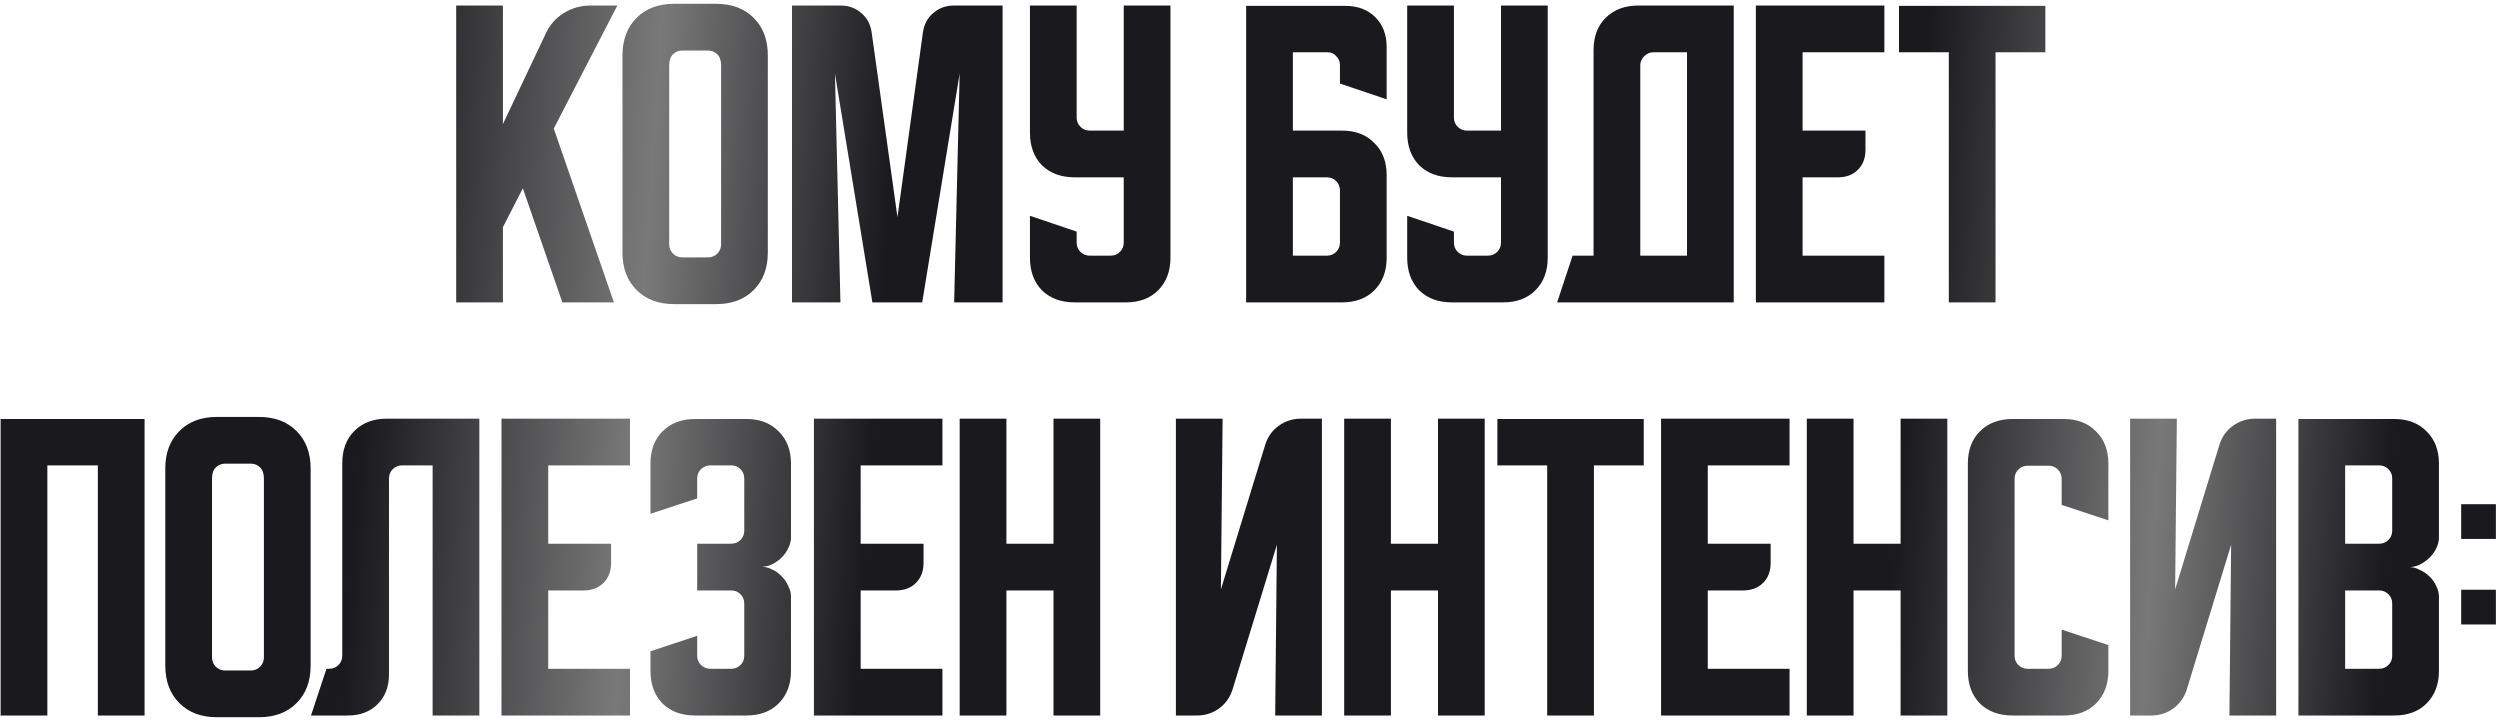 <?xml version="1.0" encoding="UTF-8"?> <svg xmlns="http://www.w3.org/2000/svg" width="587" height="169" viewBox="0 0 587 169" fill="none"> <path d="M118.086 1.3V29.132L128.17 7.834C129.084 5.844 130.482 4.258 132.365 3.075C134.301 1.892 136.371 1.3 138.576 1.3H144.949L130.025 30.18L144.143 71H132.042L122.765 44.217L118.086 53.333V71H107.115V1.3H118.086ZM146.158 12.997C146.158 9.34 147.261 6.409 149.466 4.204C151.671 1.999 154.602 0.897 158.259 0.897H168.182C171.839 0.897 174.77 1.999 176.975 4.204C179.18 6.409 180.282 9.34 180.282 12.997V59.303C180.282 62.96 179.18 65.891 176.975 68.096C174.77 70.301 171.839 71.403 168.182 71.403H158.259C154.602 71.403 151.671 70.301 149.466 68.096C147.261 65.891 146.158 62.96 146.158 59.303V12.997ZM160.195 60.432H166.245C167.106 60.432 167.832 60.136 168.424 59.545C169.015 58.953 169.311 58.227 169.311 57.367V15.337C169.311 14.207 169.015 13.347 168.424 12.755C167.832 12.164 167.106 11.868 166.245 11.868H160.195C159.335 11.868 158.609 12.164 158.017 12.755C157.425 13.347 157.13 14.207 157.13 15.337V57.367C157.13 58.227 157.425 58.953 158.017 59.545C158.609 60.136 159.335 60.432 160.195 60.432ZM185.958 71V1.3H197.333C199.269 1.3 200.909 1.892 202.254 3.075C203.598 4.204 204.405 5.737 204.674 7.673L210.724 50.993L216.694 7.673C216.963 5.737 217.77 4.204 219.114 3.075C220.459 1.892 222.099 1.3 224.035 1.3H235.41V71H224.035L225.326 17.273L216.533 71H204.835L196.042 17.273L197.333 71H185.958ZM241.829 1.3H252.801V27.599C252.801 28.459 253.096 29.185 253.688 29.777C254.28 30.369 255.006 30.664 255.866 30.664H263.853V1.3H274.824V60.513C274.824 63.686 273.856 66.24 271.92 68.177C270.037 70.059 267.51 71 264.337 71H252.317C249.144 71 246.589 70.059 244.653 68.177C242.771 66.24 241.829 63.686 241.829 60.513V50.671L252.801 54.382V56.963C252.801 57.824 253.096 58.55 253.688 59.141C254.28 59.733 255.006 60.029 255.866 60.029H260.787C261.648 60.029 262.374 59.733 262.965 59.141C263.557 58.55 263.853 57.824 263.853 56.963V41.636H252.317C249.144 41.636 246.589 40.694 244.653 38.812C242.771 36.876 241.829 34.321 241.829 31.148V1.3ZM292.596 1.381H315.91C318.814 1.381 321.153 2.268 322.928 4.043C324.703 5.818 325.59 8.157 325.59 11.061V23.323L314.619 19.612V15.256C314.619 14.449 314.323 13.75 313.731 13.159C313.194 12.567 312.521 12.271 311.715 12.271H303.567V30.664H315.103C318.276 30.664 320.804 31.632 322.686 33.569C324.622 35.451 325.59 37.978 325.59 41.152V60.513C325.59 63.686 324.622 66.24 322.686 68.177C320.804 70.059 318.276 71 315.103 71H292.596V1.381ZM303.567 41.636V60.029H311.553C312.414 60.029 313.14 59.733 313.731 59.141C314.323 58.55 314.619 57.824 314.619 56.963V44.701C314.619 43.841 314.323 43.115 313.731 42.523C313.14 41.931 312.414 41.636 311.553 41.636H303.567ZM330.41 1.3H341.382V27.599C341.382 28.459 341.677 29.185 342.269 29.777C342.861 30.369 343.587 30.664 344.447 30.664H352.434V1.3H363.405V60.513C363.405 63.686 362.437 66.24 360.501 68.177C358.618 70.059 356.091 71 352.918 71H340.898C337.724 71 335.17 70.059 333.234 68.177C331.351 66.24 330.41 63.686 330.41 60.513V50.671L341.382 54.382V56.963C341.382 57.824 341.677 58.55 342.269 59.141C342.861 59.733 343.587 60.029 344.447 60.029H349.368C350.228 60.029 350.955 59.733 351.546 59.141C352.138 58.55 352.434 57.824 352.434 56.963V41.636H340.898C337.724 41.636 335.17 40.694 333.234 38.812C331.351 36.876 330.41 34.321 330.41 31.148V1.3ZM369.246 60.029H374.167V11.787C374.167 8.614 375.108 6.086 376.99 4.204C378.926 2.268 381.481 1.3 384.654 1.3H407.081V71H365.616L369.246 60.029ZM396.109 60.029V12.271H388.204C387.397 12.271 386.671 12.594 386.026 13.239C385.434 13.831 385.138 14.53 385.138 15.337V60.029H396.109ZM412.279 1.3H442.45V12.271H423.25V30.664H438.013V35.182C438.013 37.118 437.422 38.678 436.238 39.861C435.055 41.044 433.496 41.636 431.559 41.636H423.25V60.029H442.45V71H412.279V1.3ZM445.884 1.381H480.25V12.271H468.552V71H457.581V12.271H445.884V1.381ZM0.146 98.381H33.948V168H22.976V109.271H11.118V168H0.146V98.381ZM38.812 109.997C38.812 106.34 39.914 103.409 42.119 101.204C44.324 98.999 47.255 97.897 50.913 97.897H60.835C64.492 97.897 67.423 98.999 69.628 101.204C71.833 103.409 72.936 106.34 72.936 109.997V156.303C72.936 159.96 71.833 162.891 69.628 165.096C67.423 167.301 64.492 168.403 60.835 168.403H50.913C47.255 168.403 44.324 167.301 42.119 165.096C39.914 162.891 38.812 159.96 38.812 156.303V109.997ZM52.849 157.432H58.899C59.76 157.432 60.486 157.136 61.077 156.545C61.669 155.953 61.965 155.227 61.965 154.367V112.337C61.965 111.207 61.669 110.347 61.077 109.755C60.486 109.164 59.76 108.868 58.899 108.868H52.849C51.988 108.868 51.262 109.164 50.67 109.755C50.079 110.347 49.783 111.207 49.783 112.337V154.367C49.783 155.227 50.079 155.953 50.67 156.545C51.262 157.136 51.988 157.432 52.849 157.432ZM73.022 168L76.652 157.029H77.297C78.158 157.029 78.884 156.733 79.475 156.141C80.067 155.55 80.363 154.824 80.363 153.963V108.787C80.363 105.614 81.304 103.086 83.186 101.204C85.122 99.268 87.677 98.3 90.85 98.3H112.55V168H101.579V109.271H94.399C93.539 109.271 92.813 109.567 92.221 110.159C91.63 110.75 91.334 111.476 91.334 112.337V158.319C91.334 161.224 90.447 163.563 88.672 165.338C86.897 167.113 84.558 168 81.653 168H73.022ZM117.75 98.3H147.921V109.271H128.721V127.664H143.484V132.182C143.484 134.118 142.893 135.678 141.709 136.861C140.526 138.044 138.967 138.636 137.03 138.636H128.721V157.029H147.921V168H117.75V98.3ZM163.7 149.284V153.963C163.7 154.824 163.996 155.55 164.587 156.141C165.233 156.733 165.959 157.029 166.765 157.029H171.686C172.547 157.029 173.273 156.733 173.864 156.141C174.456 155.55 174.752 154.824 174.752 153.963V141.701C174.752 140.841 174.456 140.115 173.864 139.523C173.273 138.931 172.547 138.636 171.686 138.636H163.7V127.664H171.686C172.547 127.664 173.273 127.369 173.864 126.777C174.456 126.185 174.752 125.459 174.752 124.599V112.337C174.752 111.476 174.456 110.75 173.864 110.159C173.273 109.567 172.547 109.271 171.686 109.271H166.765C165.959 109.271 165.233 109.567 164.587 110.159C163.996 110.75 163.7 111.476 163.7 112.337V117.016L152.729 120.646V108.868C152.729 105.695 153.67 103.167 155.552 101.285C157.488 99.349 160.043 98.381 163.216 98.381H175.236C178.409 98.381 180.937 99.349 182.819 101.285C184.755 103.167 185.723 105.695 185.723 108.868V126.212C185.723 127.019 185.508 127.853 185.078 128.713C184.701 129.52 184.19 130.246 183.545 130.891C182.9 131.537 182.147 132.074 181.286 132.505C180.479 132.881 179.646 133.069 178.785 133.069C179.646 133.069 180.479 133.284 181.286 133.715C182.147 134.091 182.9 134.629 183.545 135.328C184.19 135.973 184.701 136.726 185.078 137.587C185.508 138.394 185.723 139.2 185.723 140.007V157.513C185.723 160.686 184.755 163.24 182.819 165.177C180.937 167.059 178.409 168 175.236 168H163.216C160.043 168 157.488 167.059 155.552 165.177C153.67 163.24 152.729 160.686 152.729 157.513V152.914L163.7 149.284ZM191.11 98.3H221.282V109.271H202.082V127.664H216.845V132.182C216.845 134.118 216.253 135.678 215.07 136.861C213.887 138.044 212.327 138.636 210.391 138.636H202.082V157.029H221.282V168H191.11V98.3ZM225.333 98.3H236.304V127.664H247.356V98.3H258.327V168H247.356V138.636H236.304V168H225.333V98.3ZM276.099 168V98.3H287.07L286.667 138.394L297.073 104.431C297.665 102.549 298.714 101.07 300.22 99.994C301.779 98.865 303.527 98.3 305.463 98.3H310.384V168H299.413L299.816 127.906L289.41 161.869C288.818 163.751 287.742 165.257 286.183 166.387C284.677 167.462 282.956 168 281.02 168H276.099ZM315.615 98.3H326.587V127.664H337.639V98.3H348.61V168H337.639V138.636H326.587V168H315.615V98.3ZM351.583 98.381H385.949V109.271H374.252V168H363.281V109.271H351.583V98.381ZM390.016 98.3H420.187V109.271H400.987V127.664H415.75V132.182C415.75 134.118 415.158 135.678 413.975 136.861C412.792 138.044 411.232 138.636 409.296 138.636H400.987V157.029H420.187V168H390.016V98.3ZM424.238 98.3H435.209V127.664H446.261V98.3H457.232V168H446.261V138.636H435.209V168H424.238V98.3ZM462.053 157.513V108.868C462.053 105.695 462.994 103.167 464.876 101.285C466.812 99.349 469.367 98.381 472.54 98.381H484.56C487.733 98.381 490.261 99.349 492.143 101.285C494.079 103.167 495.047 105.695 495.047 108.868V122.179L484.076 118.548V112.417C484.076 111.557 483.78 110.831 483.188 110.239C482.597 109.648 481.871 109.352 481.01 109.352H476.089C475.229 109.352 474.503 109.648 473.911 110.239C473.32 110.831 473.024 111.557 473.024 112.417V153.963C473.024 154.824 473.32 155.55 473.911 156.141C474.503 156.733 475.229 157.029 476.089 157.029H481.01C481.871 157.029 482.597 156.733 483.188 156.141C483.78 155.55 484.076 154.824 484.076 153.963V147.832L495.047 151.462V157.513C495.047 160.686 494.079 163.24 492.143 165.177C490.261 167.059 487.733 168 484.56 168H472.54C469.367 168 466.812 167.059 464.876 165.177C462.994 163.24 462.053 160.686 462.053 157.513ZM500.151 168V98.3H511.122L510.719 138.394L521.125 104.431C521.717 102.549 522.766 101.07 524.272 99.994C525.831 98.865 527.579 98.3 529.515 98.3H534.436V168H523.465L523.868 127.906L513.462 161.869C512.87 163.751 511.794 165.257 510.235 166.387C508.729 167.462 507.008 168 505.072 168H500.151ZM539.667 98.381H562.175C565.348 98.381 567.875 99.349 569.758 101.285C571.694 103.167 572.662 105.695 572.662 108.868V126.212C572.662 127.073 572.447 127.933 572.016 128.794C571.64 129.6 571.102 130.327 570.403 130.972C569.758 131.617 569.005 132.155 568.144 132.585C567.337 132.962 566.531 133.15 565.724 133.15C566.531 133.15 567.337 133.365 568.144 133.795C569.005 134.172 569.758 134.683 570.403 135.328C571.102 135.973 571.64 136.726 572.016 137.587C572.447 138.394 572.662 139.227 572.662 140.088V157.513C572.662 160.686 571.694 163.24 569.758 165.177C567.875 167.059 565.348 168 562.175 168H539.667V98.381ZM550.639 138.636V157.029H558.625C559.485 157.029 560.211 156.733 560.803 156.141C561.395 155.55 561.69 154.824 561.69 153.963V141.701C561.69 140.841 561.395 140.115 560.803 139.523C560.211 138.931 559.485 138.636 558.625 138.636H550.639ZM558.625 127.664C559.485 127.664 560.211 127.369 560.803 126.777C561.395 126.185 561.69 125.459 561.69 124.599V112.337C561.69 111.476 561.395 110.75 560.803 110.159C560.211 109.567 559.485 109.271 558.625 109.271H550.639V127.664H558.625ZM577.885 126.535V118.387H586.033V126.535H577.885ZM586.033 138.474V146.622H577.885V138.474H586.033Z" fill="url(#paint0_linear_93_179)" fill-opacity="0.9"></path> <defs> <linearGradient id="paint0_linear_93_179" x1="20.595" y1="59.385" x2="562.525" y2="95.727" gradientUnits="userSpaceOnUse"> <stop offset="0.123" stop-color="#010106"></stop> <stop offset="0.241" stop-color="#6B6B6B"></stop> <stop offset="0.344" stop-color="#010106"></stop> <stop offset="0.639" stop-color="#010106"></stop> <stop offset="0.788" stop-color="#010106"></stop> <stop offset="0.899" stop-color="#6A6A6A"></stop> <stop offset="1" stop-color="#010106"></stop> </linearGradient> </defs> </svg> 